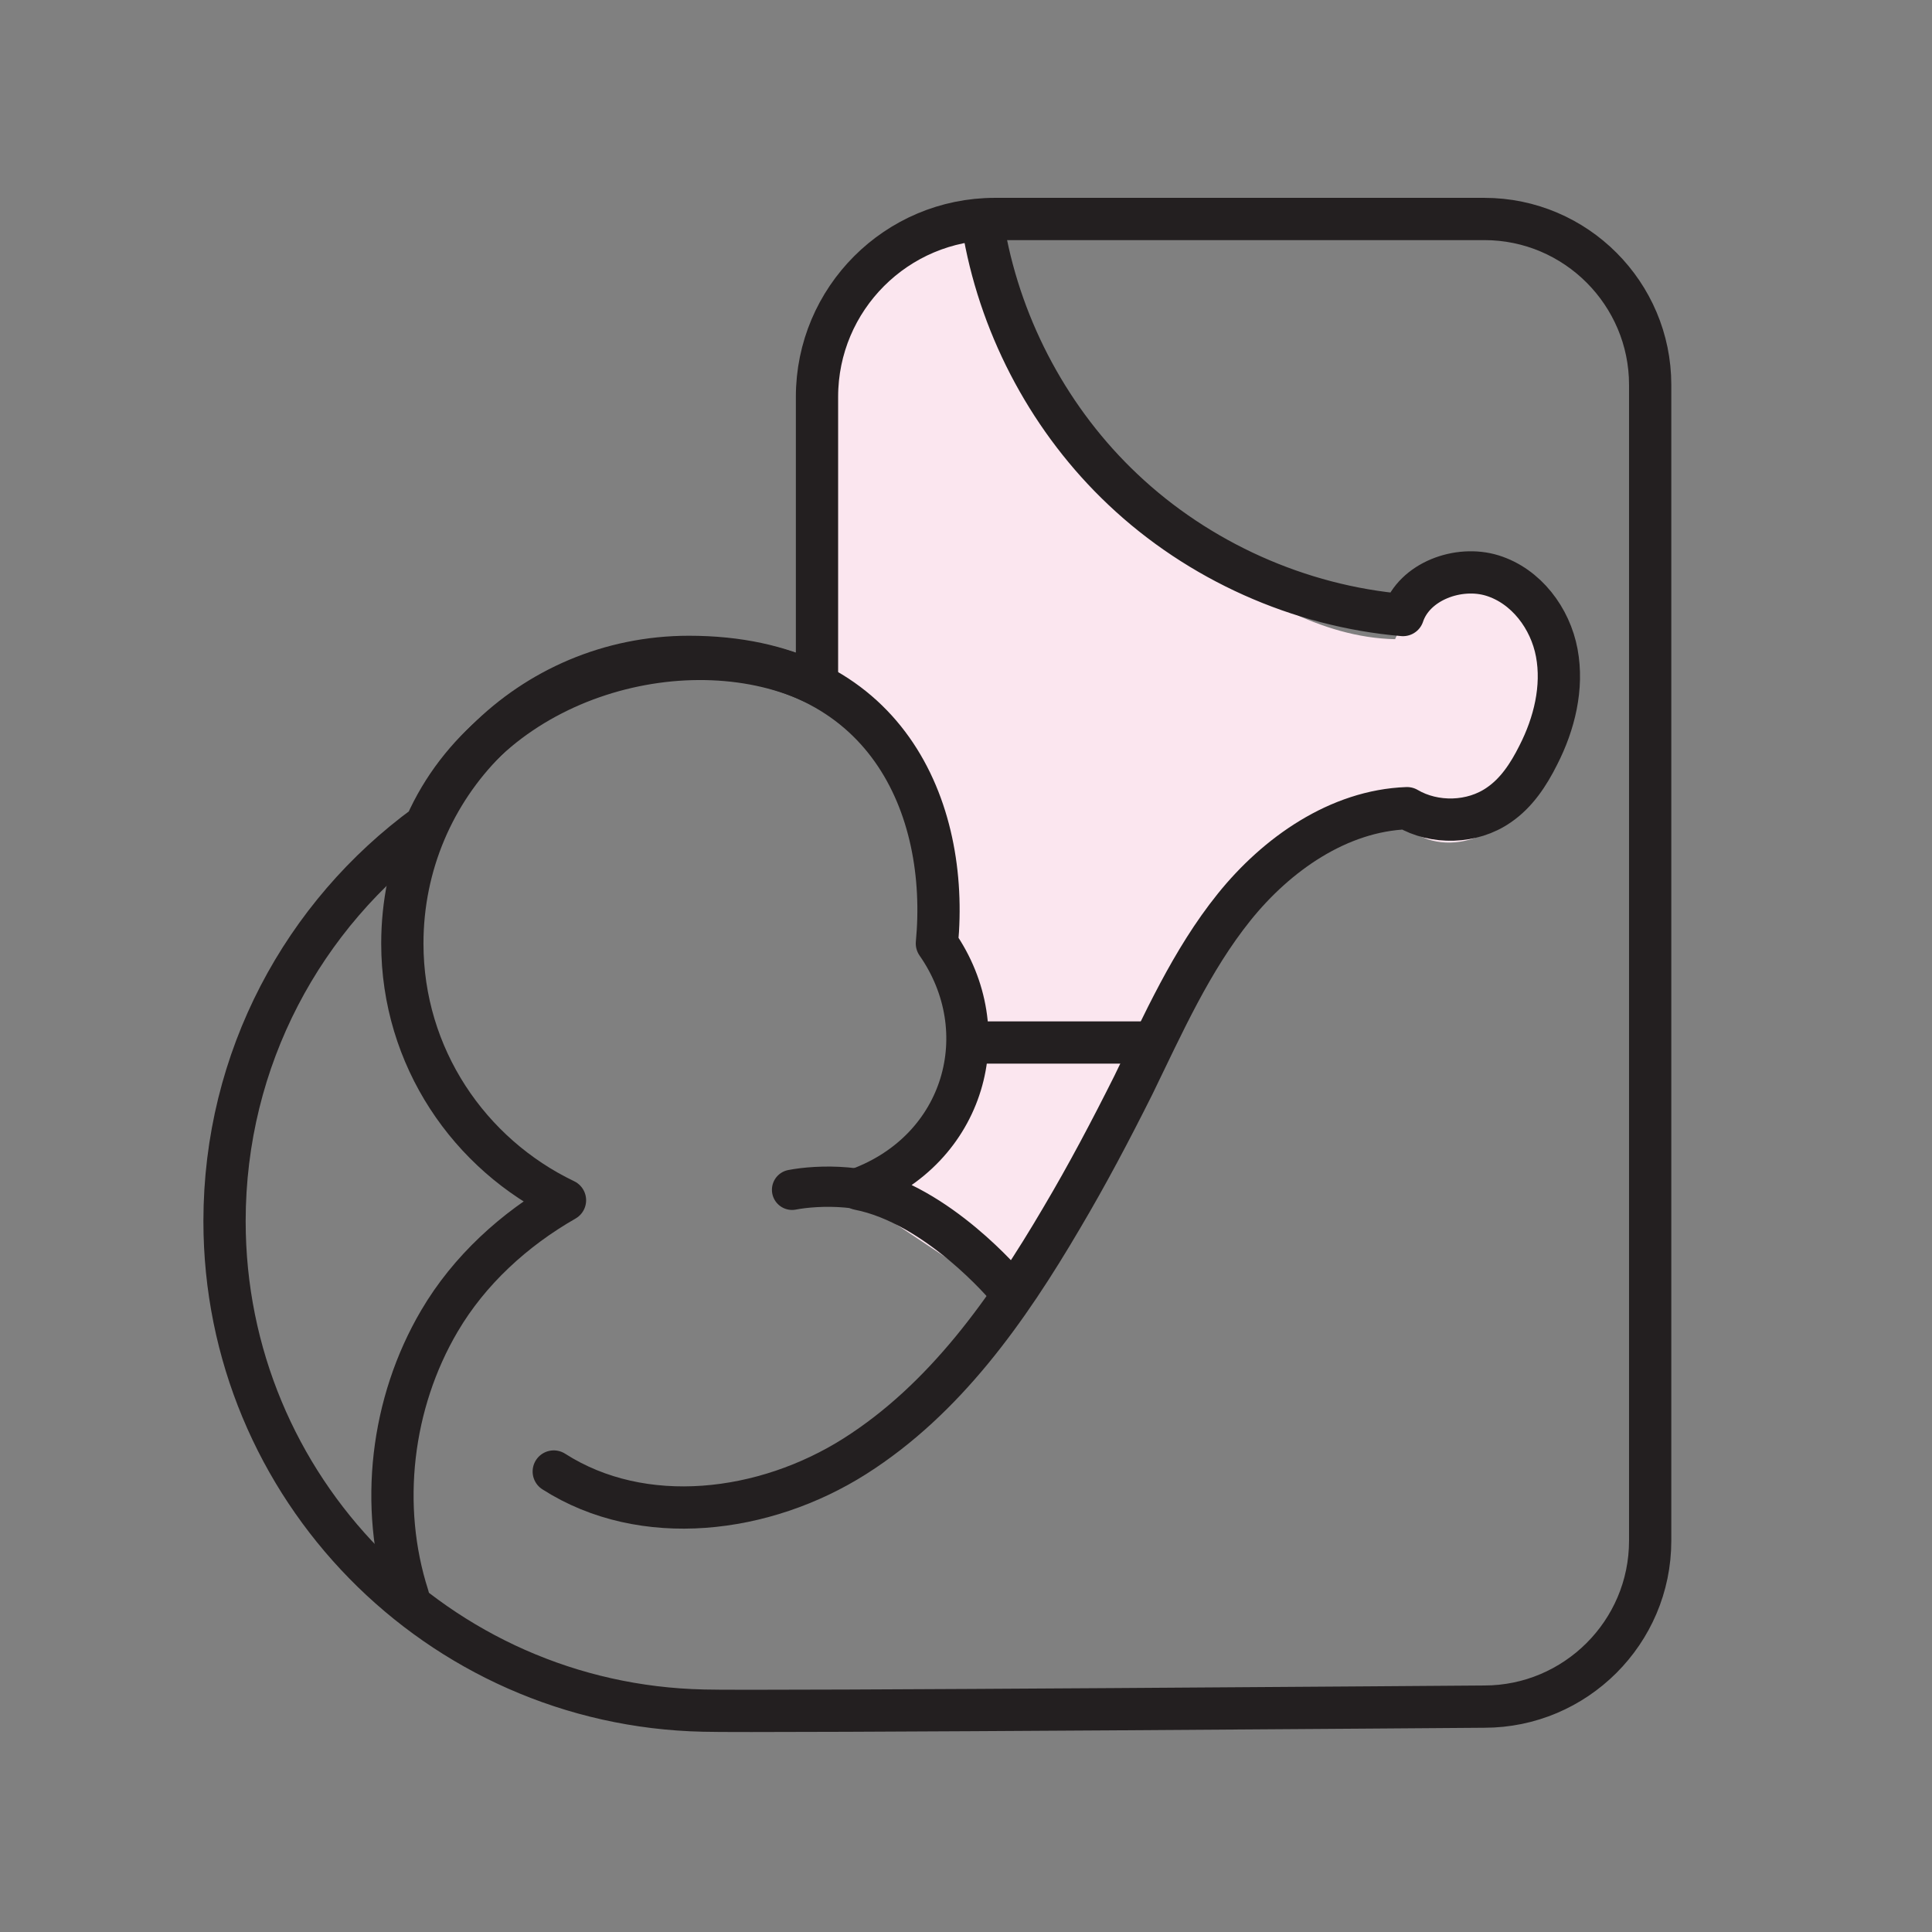 <svg width="32" height="32" viewBox="0 0 32 32" fill="none" xmlns="http://www.w3.org/2000/svg">
<rect x="0" y="0" width="32" height="32" fill="#808080" stroke="none"/>
<path d="M17.24 21.107C17.146 21.28 17.013 21.48 16.813 21.493C16.68 21.493 16.573 21.427 16.466 21.36C15.826 20.933 15.187 20.507 14.546 20.08C15.013 19.587 15.493 19.08 15.787 18.467C16.08 17.853 16.173 17.107 15.867 16.493C15.8 16.373 15.733 16.267 15.68 16.147C15.613 15.987 15.573 15.813 15.546 15.653C15.44 15.053 15.413 14.453 15.267 13.853C15.12 13.253 14.867 12.68 14.386 12.307C14.187 12.16 13.96 12.04 13.813 11.827C13.72 11.68 13.68 11.507 13.64 11.333C13.24 9.373 13.12 7.227 14.093 5.48C14.56 4.627 15.4 3.867 16.373 3.893C16.627 5.04 16.893 6.227 17.56 7.187C18.12 7.987 18.947 8.587 19.747 9.147C20.76 9.853 21.866 10.56 23.107 10.587C23.293 10.133 23.733 9.8 24.213 9.76C24.693 9.72 25.2 9.96 25.453 10.373C25.6 10.6 25.666 10.867 25.706 11.133C25.773 11.653 25.706 12.2 25.52 12.693C25.373 13.093 25.133 13.467 24.773 13.707C24.413 13.947 23.96 14.04 23.56 13.867C23.387 13.787 23.213 13.667 23.026 13.64C22.88 13.627 22.747 13.667 22.613 13.72C21.16 14.24 20.093 15.36 19.453 16.733C18.76 18.213 18.053 19.68 17.253 21.107H17.24Z" fill="#FBE6EF"/>
<path d="M24.585 3.627H16.479C14.852 3.627 13.532 4.947 13.532 6.573V11.333C11.452 10.32 8.159 11.16 7.052 13.667C5.025 15.147 3.719 17.533 3.719 20.227C3.719 24.64 7.252 28.24 11.652 28.333C12.479 28.36 24.585 28.267 24.585 28.267C26.092 28.267 27.332 27.04 27.332 25.52V6.373C27.332 4.867 26.105 3.627 24.585 3.627Z" stroke="#231F20" stroke-width="0.7" stroke-linecap="round" stroke-linejoin="round"/>
<path d="M16.305 3.88C16.599 5.48 17.412 6.987 18.599 8.107C19.852 9.293 21.518 10.04 23.238 10.187C23.425 9.627 24.159 9.36 24.718 9.533C25.279 9.707 25.678 10.24 25.785 10.813C25.892 11.386 25.745 11.987 25.479 12.507C25.319 12.827 25.119 13.133 24.825 13.333C24.385 13.64 23.759 13.653 23.305 13.386C22.172 13.427 21.145 14.147 20.439 15.027C19.732 15.907 19.265 16.96 18.772 17.973C18.398 18.72 18.012 19.453 17.585 20.173C16.692 21.693 15.652 23.173 14.159 24.12C12.665 25.067 10.652 25.32 9.172 24.373" stroke="#231F20" stroke-width="0.7" stroke-linecap="round" stroke-linejoin="round"/>
<path d="M16.678 21.32C16.678 21.32 15.531 19.947 14.224 19.693C15.984 19.04 16.531 17.08 15.518 15.627C15.731 13.387 14.691 10.88 11.411 10.88C8.784 10.88 6.664 13 6.664 15.627C6.664 17.507 7.771 19.12 9.358 19.88C8.518 20.36 7.771 21.04 7.278 21.88C6.478 23.24 6.278 24.947 6.758 26.44" stroke="#231F20" stroke-width="0.7" stroke-linecap="round" stroke-linejoin="round"/>
<path d="M16.078 17.267H19.078" stroke="#231F20" stroke-width="0.7" stroke-linecap="round" stroke-linejoin="round"/>
<path d="M13.119 19.707C13.533 19.627 14.466 19.587 15.053 20" stroke="#231F20" stroke-width="0.667" stroke-linecap="round" stroke-linejoin="round"/>
</svg>
